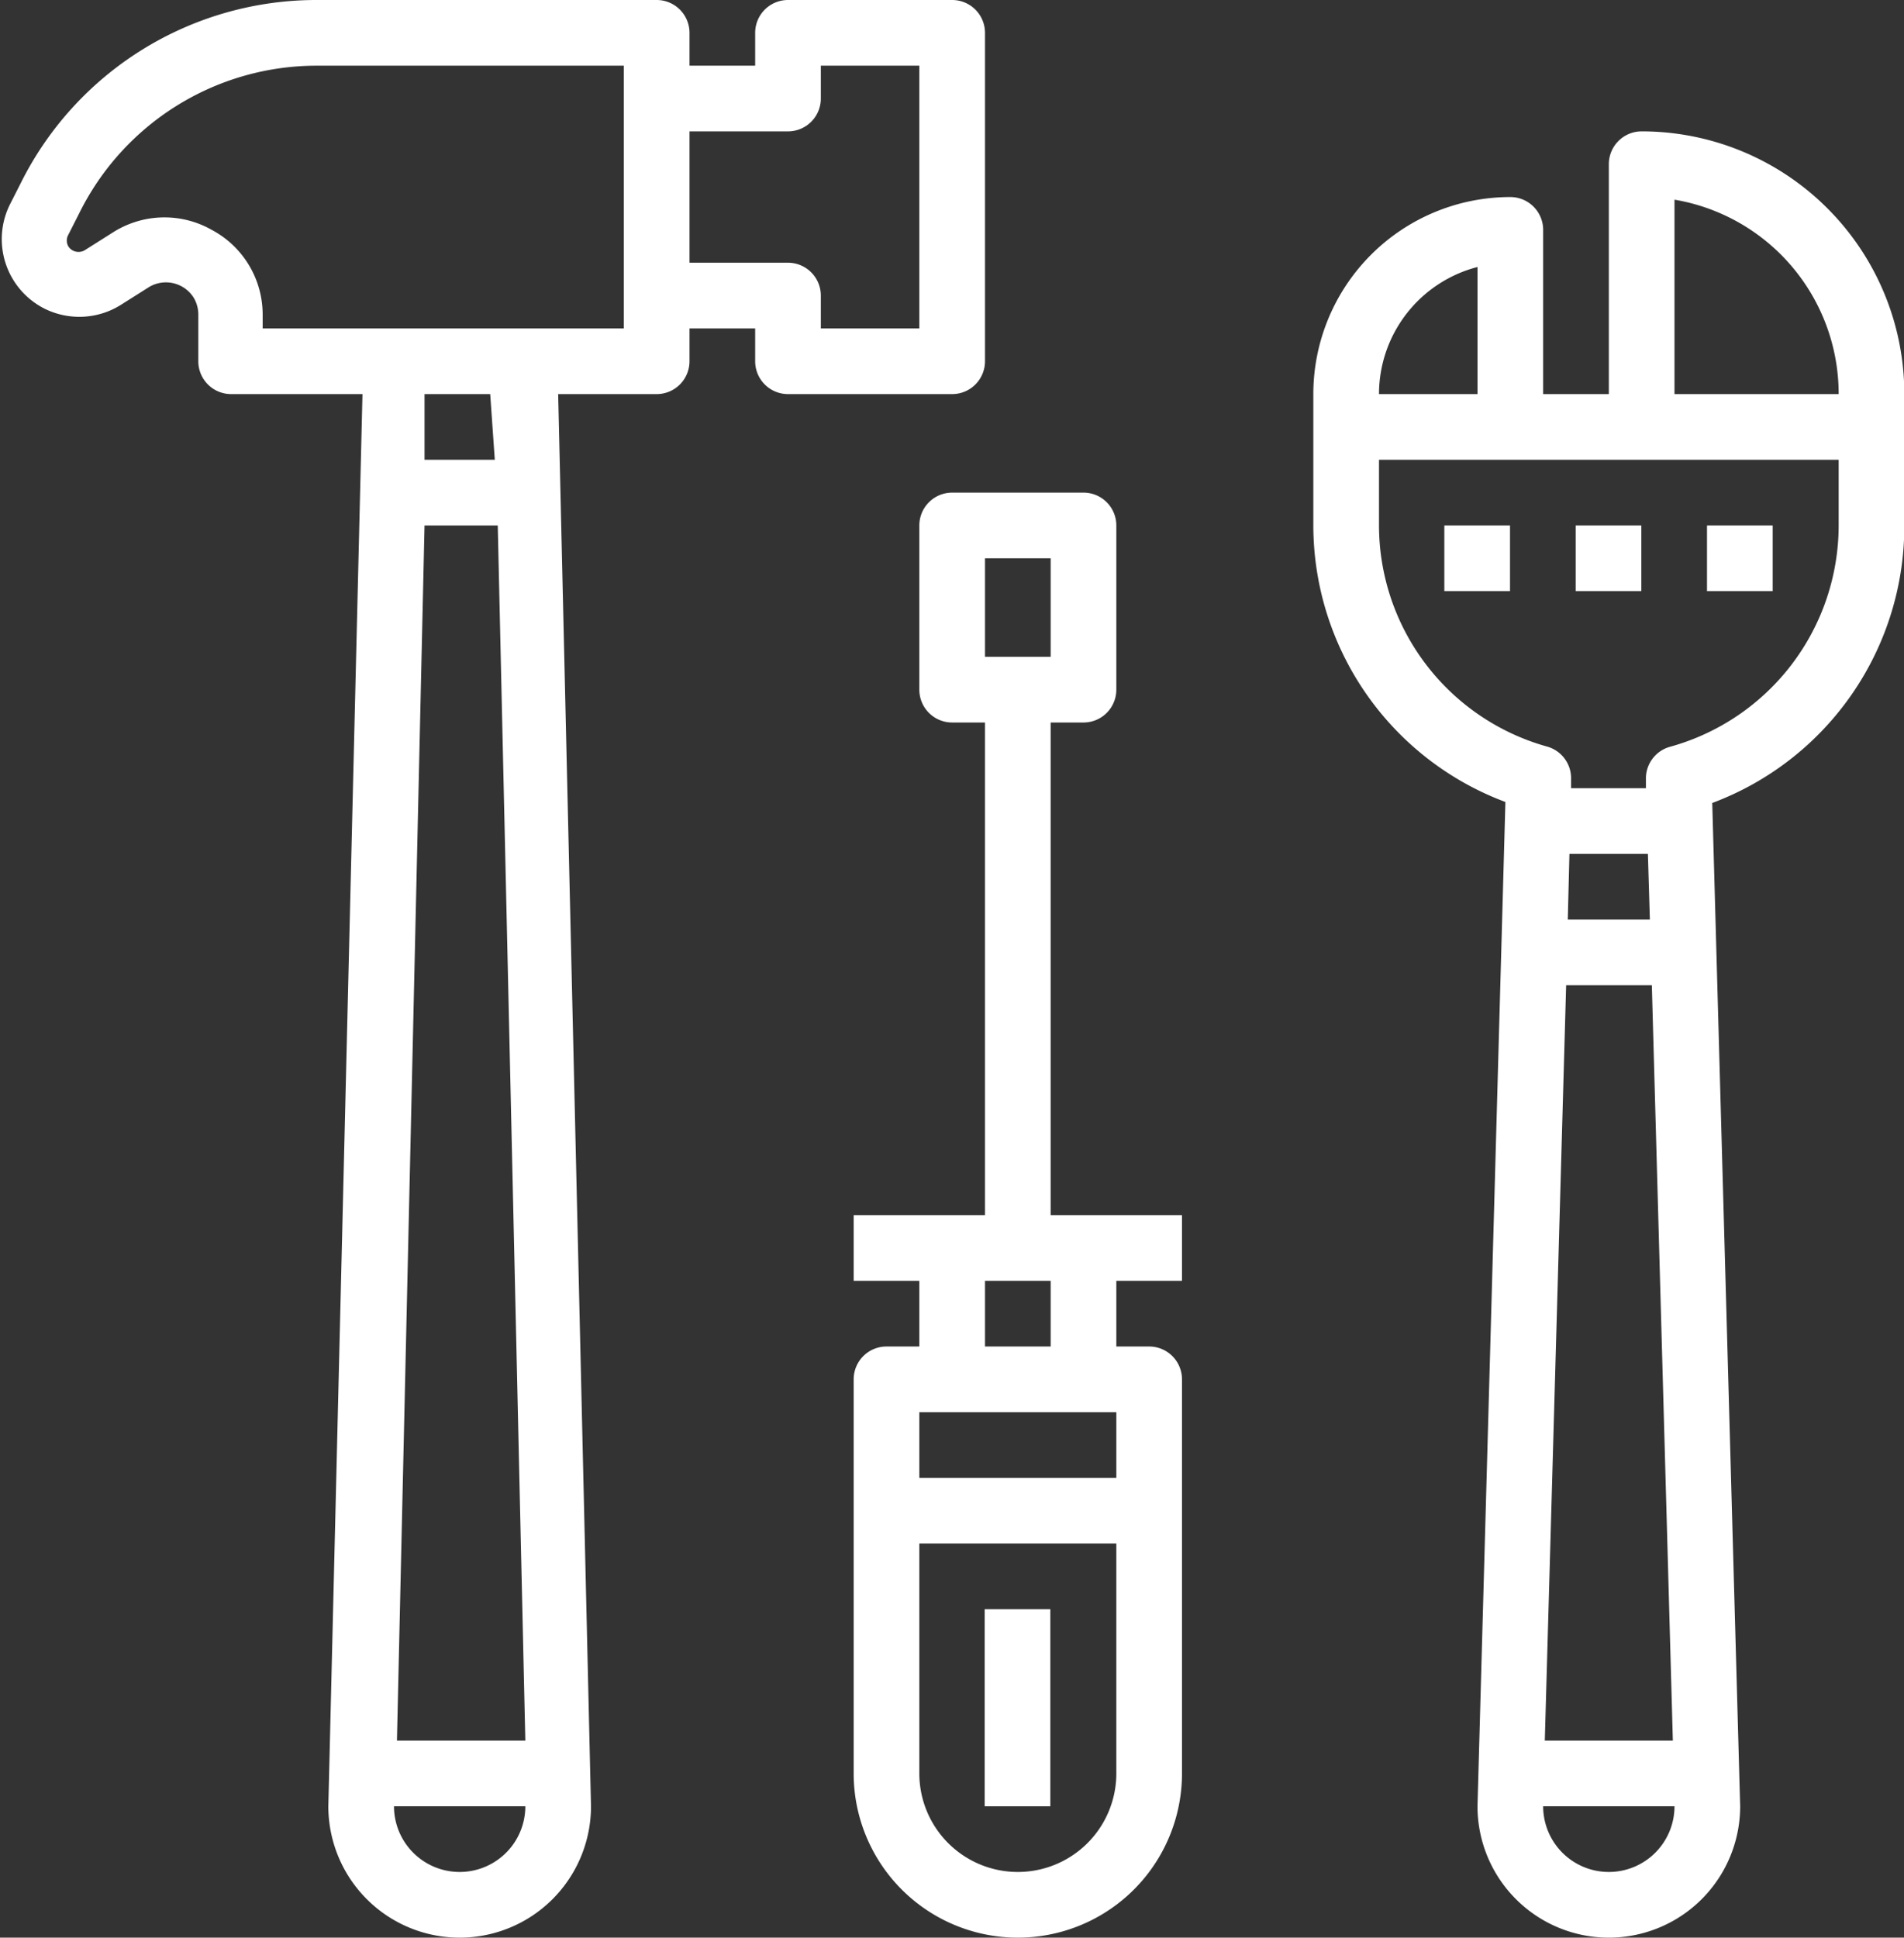 <svg id="Calque_1" data-name="Calque 1" xmlns="http://www.w3.org/2000/svg" viewBox="0 0 57.99 59"><rect x="0" y="0" width="57.99" height="59" fill="#333333" stroke="none"/><defs><style>.cls-1{fill:#fff;}</style></defs><title>panneau-bois-mdf-sur-mesure-multi-usages</title><path class="cls-1" d="M-91.53,98a4,4,0,0,0,4,4,4,4,0,0,0,4-4l-1-43h3a1,1,0,0,0,1-1V53h2v1a1,1,0,0,0,1,1h5a1,1,0,0,0,1-1V44a1,1,0,0,0-1-1h-5a1,1,0,0,0-1,1v1h-2V44a1,1,0,0,0-1-1H-91.91a10.06,10.06,0,0,0-9,5.6l-.32.63a2.37,2.37,0,0,0,1.06,3.17,2.38,2.38,0,0,0,2.31-.11l.87-.55a1,1,0,0,1,1.35.31,1,1,0,0,1,.15.52V54a1,1,0,0,0,1,1h4Zm14-51a1,1,0,0,0,1-1V45h3v8h-3V52a1,1,0,0,0-1-1h-3V47Zm-8,49h-3.91l.84-37h2.23Zm-2,4a2,2,0,0,1-2-2v0h4A2,2,0,0,1-87.53,100Zm1.07-43H-88.6l0-2h2Zm-8.62-7a2.92,2.92,0,0,0-3,.07l-.87.55a.37.37,0,0,1-.5-.12.36.36,0,0,1,0-.35l.32-.63A8.07,8.07,0,0,1-91.91,45h9.38v8h-11v-.43A2.92,2.92,0,0,0-95.08,50Z" transform="translate(101.53 -43)"/><path class="cls-1" d="M-65.53,82V80h-4V65h1a1,1,0,0,0,1-1V59a1,1,0,0,0-1-1h-4a1,1,0,0,0-1,1v5a1,1,0,0,0,1,1h1V80h-4v2h2v2h-1a1,1,0,0,0-1,1V97a5,5,0,0,0,5,5,5,5,0,0,0,5-5V85a1,1,0,0,0-1-1h-1V82Zm-6-22h2v3h-2Zm-1,26h5v2h-6V86Zm2,14a3,3,0,0,1-3-3V90h6v7A3,3,0,0,1-70.53,100Zm1-16h-2V82h2Z" transform="translate(101.53 -43)"/><rect class="cls-1" x="29.99" y="49" width="2" height="6"/><path class="cls-1" d="M-51.53,47a1,1,0,0,0-1,1v7h-2V50a1,1,0,0,0-1-1,6,6,0,0,0-6,6v4a9,9,0,0,0,5.85,8.42L-56.53,98a4,4,0,0,0,4,4,4,4,0,0,0,4-4l-.85-30.55A9,9,0,0,0-43.53,59V55A8,8,0,0,0-51.53,47Zm-5,4.13V55h-3A4,4,0,0,1-56.53,51.13ZM-53.73,69h2.39l.06,2h-2.5Zm-.1,4h2.61l.64,23h-3.9Zm1.3,27a2,2,0,0,1-2-2v0h4A2,2,0,0,1-52.53,100Zm7-41a7,7,0,0,1-5.14,6.74,1,1,0,0,0-.73,1V67h-2.28v-.27a1,1,0,0,0-.74-1A7,7,0,0,1-59.53,59V57h14Zm-5-4V49.08a6,6,0,0,1,5,5.92Z" transform="translate(101.53 -43)"/><rect class="cls-1" x="47.99" y="16" width="2" height="2"/><rect class="cls-1" x="43.99" y="16" width="2" height="2"/><rect class="cls-1" x="51.99" y="16" width="2" height="2"/></svg>